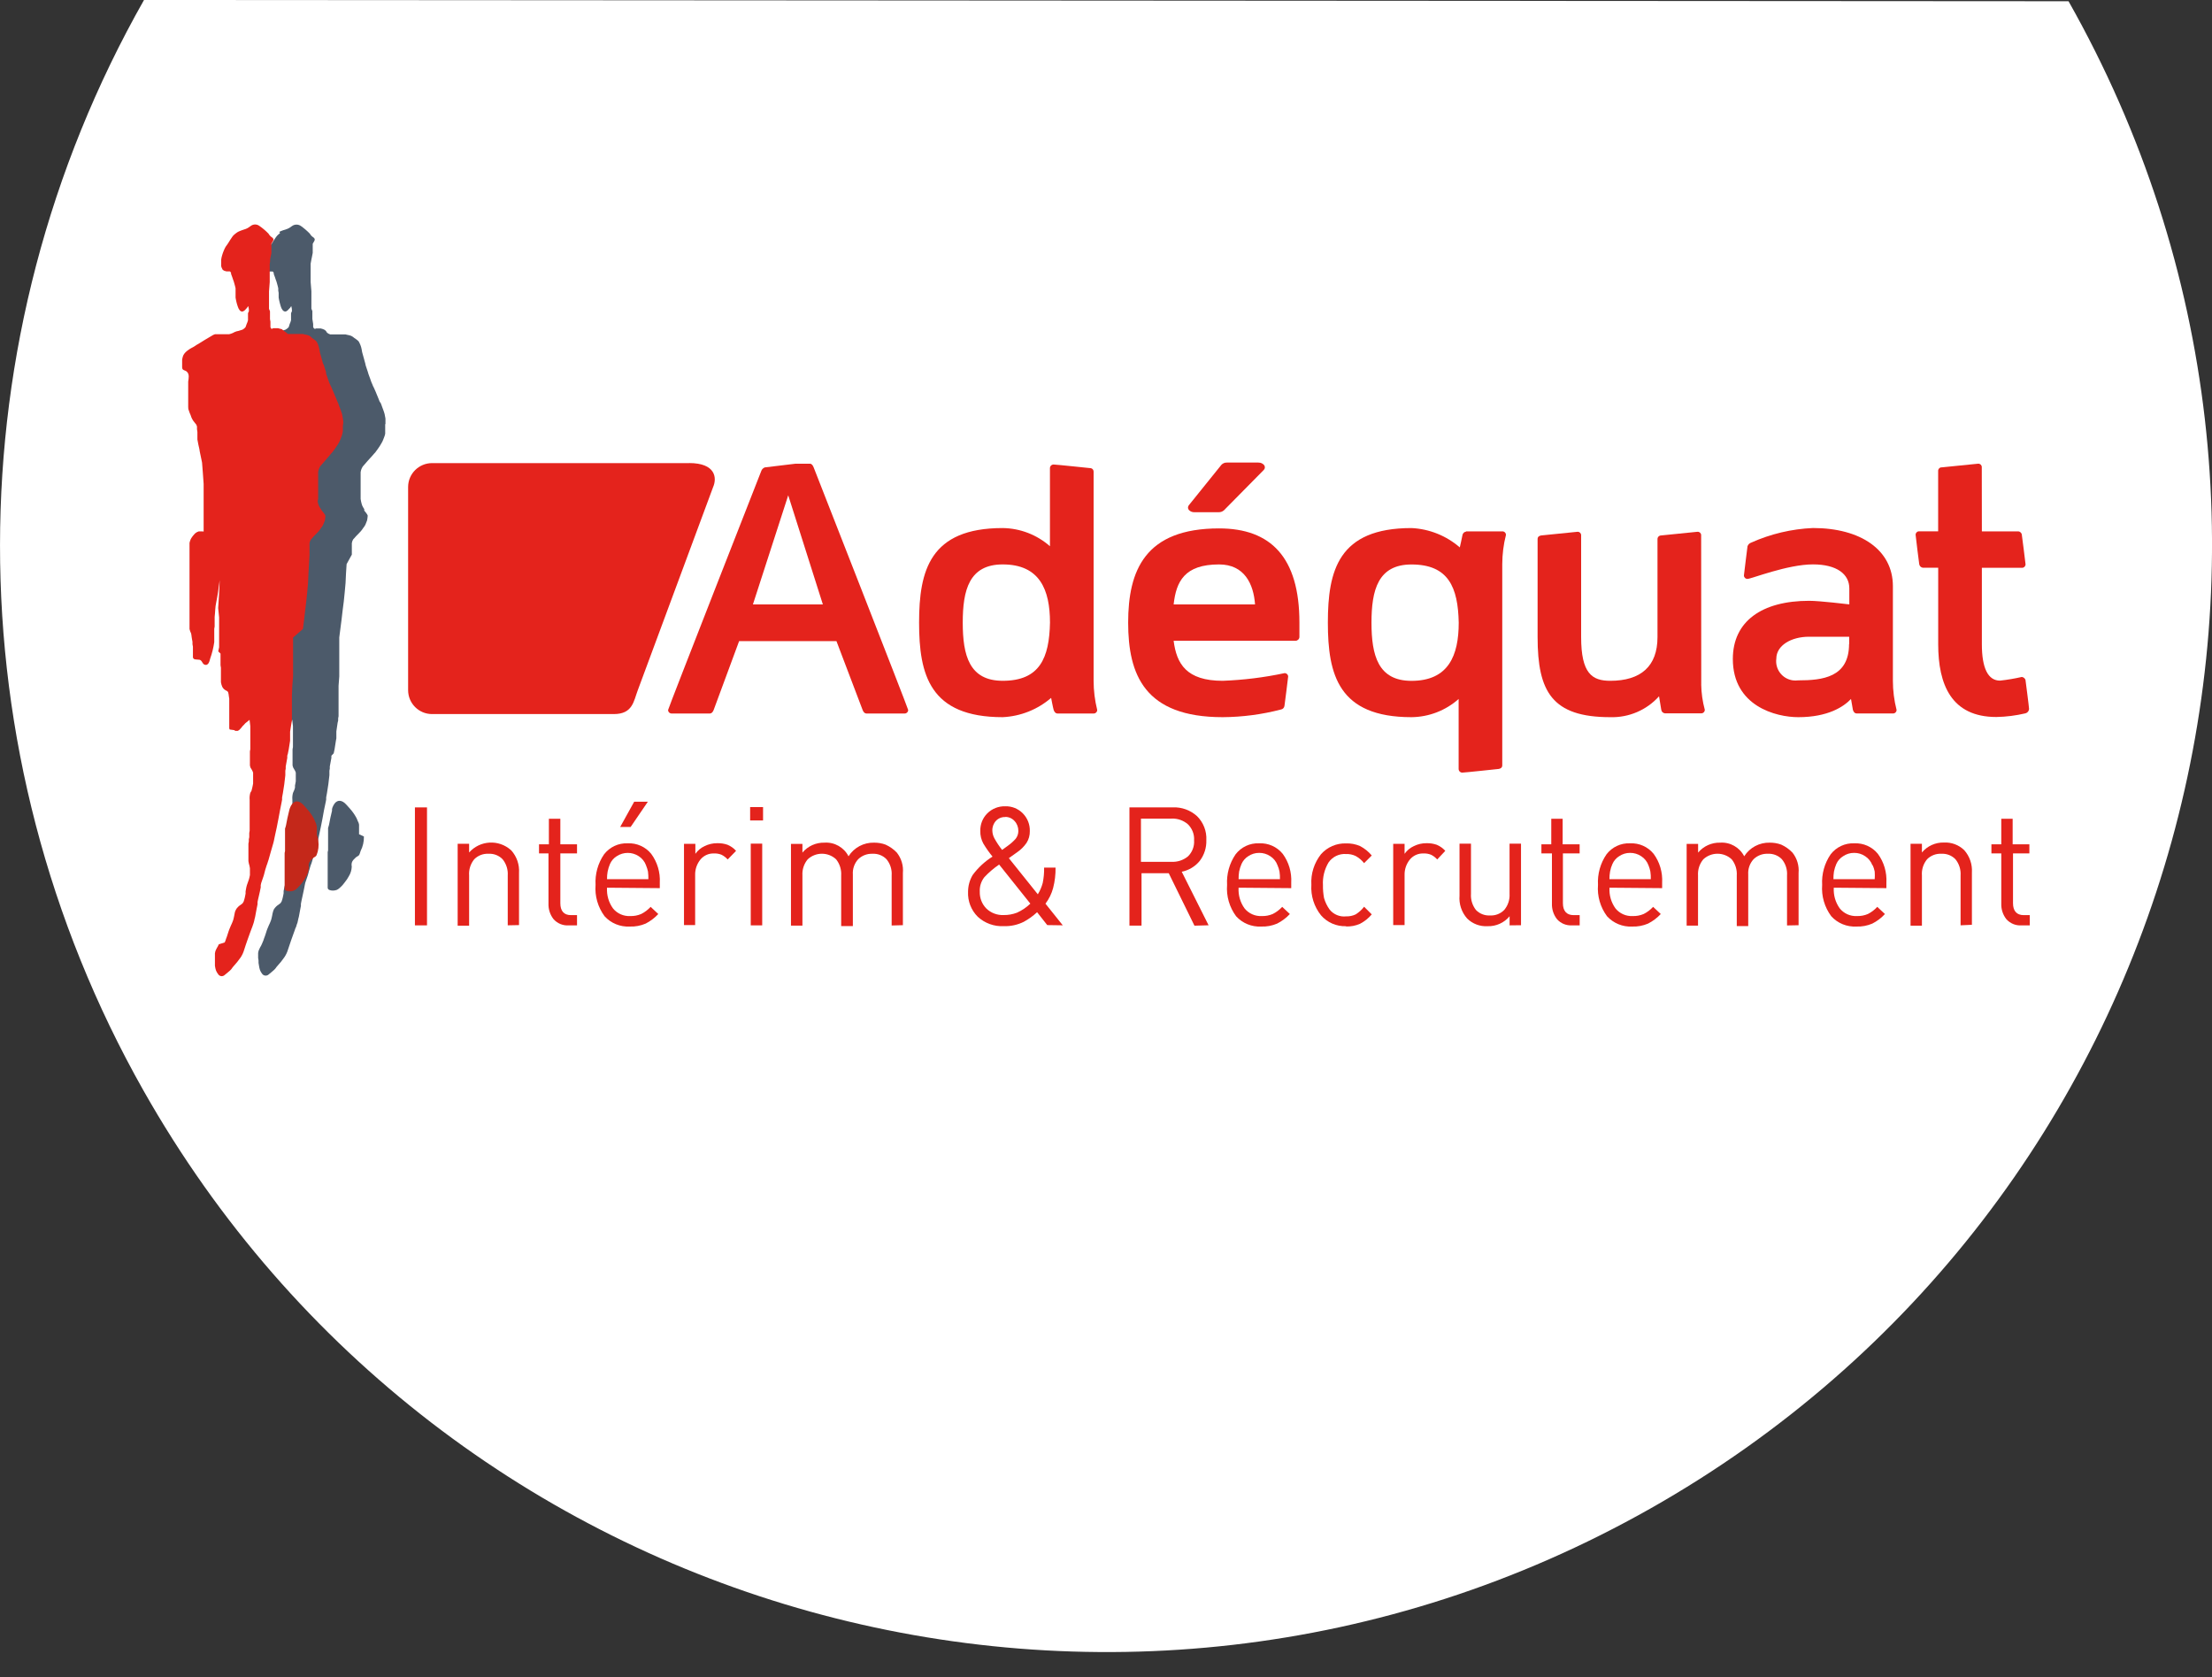 <?xml version="1.0" encoding="UTF-8"?><svg id="a" xmlns="http://www.w3.org/2000/svg" viewBox="0 0 500 379.03"><rect x="0" y="0" width="500" height="379.03" fill="#333333" stroke="none"/><path d="M467.57,.28c67.97,120.17,25.65,272.69-94.52,340.65-120.17,67.97-272.69,25.65-340.65-94.52C-10.85,169.95-10.79,76.4,32.55,0L467.57,.28Z" fill="#fff"/><g><path d="M183.09,104.8c.41,0,.66,.41,.83,.83,0,0,21.36,54.48,21.36,54.81,.02,.43-.31,.79-.74,.81-.03,0-.06,0-.09,0h-8.64c-.33,0-.66-.33-.83-.81l-5.91-15.55h-22l-5.75,15.55c-.17,.48-.5,.81-.83,.81h-8.64c-.43,.03-.8-.29-.83-.72,0-.03,0-.06,0-.09,0-.33,21.05-53.98,21.05-53.98,.13-.39,.43-.69,.81-.83l6.91-.83h3.3Zm-4.92,7.14l-7.98,24.66h15.81l-7.83-24.66Z" fill="#e4231c"/><path d="M237.59,157.73c-3.06,2.63-6.91,4.16-10.94,4.35-16.52,0-18.9-9.62-18.9-21.37s2.44-21.37,18.9-21.37c3.94,.05,7.73,1.51,10.68,4.11v-17.66c0-.45,.38-.81,.83-.81,.48,0,8.21,.81,8.21,.81,.5,0,.83,.35,.83,.83v47.24c0,2.22,.28,4.43,.81,6.58,.02,.43-.31,.79-.74,.81-.02,0-.05,0-.07,0h-8.22c-.33,0-.66-.33-.81-.81s-.57-2.71-.57-2.71m-10.94-30.17c-7.57,0-9.04,5.75-9.04,13.15s1.47,13.15,9.04,13.15c8.38,0,10.52-5.18,10.68-13.15,0-7.4-2.3-13.15-10.68-13.15" fill="#e4231c"/><path d="M265.29,144.82c.66,5.18,2.87,9.04,11.09,9.04,4.69-.18,9.37-.75,13.96-1.73,.43-.03,.8,.29,.83,.72,0,.03,0,.06,0,.09,0,.26-.83,6.58-.83,6.58-.05,.43-.38,.77-.81,.83-4.29,1.12-8.71,1.7-13.15,1.73-17.68,0-21.37-9.62-21.37-21.37s3.78-21.29,20.55-21.29c11.66,0,18.16,6.5,18.16,21.29v3.28c-.04,.47-.43,.83-.9,.83h-27.53Zm0-8.22h18.4c-.33-4.6-2.38-9.04-8.14-9.04-7.81,0-9.69,3.87-10.26,9.04" fill="#e4231c"/><path d="M331.35,120.09h8.22c.43-.03,.8,.29,.83,.72,0,.04,0,.07,0,.11-.55,2.15-.82,4.35-.83,6.57v45.48c0,.48-.33,.74-.81,.81,0,0-7.72,.83-8.22,.83-.46,0-.83-.37-.83-.83v-15.81c-2.94,2.61-6.73,4.07-10.66,4.11-16.52,0-18.9-9.62-18.9-21.37s2.37-21.37,18.9-21.37c4.03,.19,7.87,1.73,10.92,4.37,0,0,.5-2.14,.59-2.71s.5-.83,.81-.83m-12.32,7.4c-7.55,0-9.04,5.75-9.04,13.15s1.49,13.15,9.04,13.15c8.38,0,10.68-5.75,10.68-13.15-.16-7.97-2.3-13.15-10.68-13.15" fill="#e4231c"/><path d="M384.54,154.65c.03,1.94,.3,3.88,.81,5.75,.02,.43-.31,.79-.74,.81-.02,0-.05,0-.07,0h-8.22c-.42-.05-.76-.39-.81-.81l-.5-3.04c-2.8,3.12-6.83,4.84-11.02,4.72-13.15,0-16.43-5.75-16.43-18.09v-22.17c0-.48,.33-.74,.81-.81l8.22-.83c.43-.02,.79,.31,.81,.74,0,.03,0,.06,0,.09v22.98c0,8.22,2.47,9.87,6.58,9.87,6.91,0,10.68-3.28,10.68-9.87v-22.17c0-.45,.38-.81,.83-.81l8.21-.83c.43-.03,.8,.29,.83,.72,0,.04,0,.07,0,.11l.02,33.64Z" fill="#e4231c"/><path d="M418.4,157.97c-1.64,1.73-5.18,4.11-11.92,4.11-5.01,0-14.79-2.47-14.79-13.15,0-8.47,6.5-13.15,17.28-13.15,2.38,0,9.05,.81,9.05,.81v-3.61c0-3.21-2.8-5.43-8.22-5.43-5.75,0-13.96,3.28-14.79,3.28-.43,.02-.79-.31-.81-.74,0-.02,0-.05,0-.07,0-.17,.81-6.58,.81-6.58,.14-.38,.44-.68,.83-.81,4.4-1.97,9.14-3.09,13.96-3.3,10.77,0,18.07,4.94,18.07,13.15v21.37c0,2.22,.28,4.43,.83,6.58,.02,.43-.31,.79-.74,.81-.03,0-.06,0-.09,0h-8.21c-.33,0-.66-.24-.83-.81l-.43-2.47Zm-.41-12.34v-1.73h-9.09c-4.03,0-7.38,1.99-7.38,4.94-.33,2.39,1.35,4.6,3.74,4.92,.39,.05,.79,.05,1.19,0,5.51,0,11.51-.66,11.51-8.22" fill="#e4231c"/><path d="M447.99,120.09h8.22c.44,.03,.8,.39,.81,.83,0,0,.83,6.32,.83,6.57,.03,.43-.29,.8-.72,.83-.04,0-.07,0-.11,0h-9.04v17.28c0,5.43,1.4,8.22,4.11,8.22,1.66-.18,3.3-.46,4.92-.83,.38,.05,.71,.31,.83,.67,0,0,.81,6.15,.81,6.57-.03,.47-.36,.86-.81,.98-2.16,.51-4.37,.79-6.58,.83-10.18,0-13.15-7.33-13.15-16.45v-17.28h-3.46c-.43-.05-.78-.39-.83-.83,0,0-.81-6.24-.81-6.57-.04-.42,.27-.79,.69-.83,.04,0,.08,0,.13,0h4.27v-13.63c-.03-.43,.29-.8,.72-.83,.04,0,.07,0,.11,0l8.22-.83c.43-.02,.79,.31,.81,.74,0,.03,0,.06,0,.09l.02,14.46Z" fill="#e4231c"/><path d="M155.76,104.66h-58.08c-2.99,0-5.42,2.4-5.43,5.39,0,.01,0,.02,0,.03v45.89c0,2.99,2.42,5.41,5.41,5.41,0,0,.01,0,.02,0h41.06c4.3,0,4.48-2.92,5.43-5.41l17.02-45.89c.92-2.11,.54-5.43-5.43-5.43" fill="#e4231c"/><path d="M284.49,104.54h-7.17c-.48-.02-.94,.18-1.26,.54l-7.34,9.11c-.25,.31-.25,.75,0,1.05,.32,.35,.78,.54,1.26,.52h5.49c.44,.01,.86-.14,1.19-.43l9-9.12c.3-.29,.34-.76,.09-1.09-.31-.37-.78-.59-1.26-.57" fill="#e4231c"/><path d="M87.13,95.76v-1.16l-.1-.54-.1-.52-.16-.52-.16-.45-.17-.45-.17-.47-.17-.47-.31-.48-.17-.45-.71-1.73-.19-.43-.19-.43-.21-.41-.17-.43-.19-.43-.17-.47-.16-.47-.17-.45-.17-.47-.14-.48-.16-.48-.16-.48-.16-.48-.12-.54-.14-.5-.14-.52-.14-.5-.14-.5-.14-.52-.09-.54-.12-.52-.16-.48-.19-.43-.21-.4-.29-.28-.35-.26-.35-.24-.33-.26-.36-.21-.43-.14-.48-.1-.41-.1h-3.44l-.38-.16-.33-.22-.26-.41-.33-.26-.4-.17-.45-.12h-1.07l-.22,.1h0l-.19-.09-.12-.12-.1-.26v-.64l-.09-.57-.09-.57v-1.76l-.22-.57v-3.92l-.17-2.09v-4.16l.09-.48,.09-.5,.1-.47,.09-.47,.1-.5v-2.07c0-.07,.38-.55,.45-.85s-.16-.52-.57-.78c-.22-.19-.4-.41-.54-.66-.62-.64-1.3-1.22-2.02-1.73-.59-.41-1.38-.41-1.97,0-.24,.14-.47,.3-.69,.47l-.41,.19-.47,.17-.47,.14-.45,.17-.41,.19,.17,.29-.33,.26-.33,.31-.26,.33-.24,.35-.24,.35-.22,.36-.22,.35-.24,.36-.26,.35-.21,.36-.19,.4-.17,.41-.16,.43-.14,.45-.12,.45v2.13l.12,.36,.1,.21,.12,.21,.14,.12,.19,.12h.97l.14,.1,.12,.22v.21l.12,.35,.17,.45,.16,.5,.17,.45,.14,.5,.14,.5,.12,.52v.52l.09,.5v1.07l.1,.55,.12,.52,.14,.52s.14,.43,.14,.47c.16,.5,.54,1.23,1.16,1.07,.24-.11,.45-.27,.6-.48,.24-.21,.44-.45,.59-.73,.1,.34,.16,.7,.16,1.05,0,.21-.19,.41-.21,.6v1.54l-.14,.47-.17,.4-.14,.45-.1,.28-.31,.28-.38,.26-.45,.14-.43,.14-.35,.22-.43,.14-.38,.22-.41,.16-.43,.12h-3.52l-.4,.16-.36,.21-1.52,.88-1.5,.95-.38,.21-.38,.24-.36,.22-.28,.12-.38,.24-.38,.22-.35,.28-.31,.28-.31,.36-.21,.4-.12,.45-.1,.47v1.69c0,.78,.6,.62,1.04,.98s.43,1.54,.33,2.28v6.29l.28,.81,.26,.62c.16,.64,.47,1.23,.9,1.73,.38,.52,.28,.19,.52,.88v1.21l.09,.57v.55l.09,.59,.1,.54v.54l.12,.54,.14,.52,.09,.57,.52,2.32,.21,2.42,.21,2.44v7.22l.09,.55v.57l.66,.62v1.81l-.1,.16h-.1l-.21-.12h-.16l-.31-.14h-.93l-.4,.17-.36,.24-.28,.29-.28,.33-.24,.33-.22,.38-.17,.43-.12,.45v19.46c.08,.35,.21,.68,.36,1,.06,.26,.1,.53,.12,.79l.09,.55,.1,.57v.54l.09,.55v2.4c.12,.5,.52,.47,.98,.5s.64,0,.9,.26,.33,.69,.69,.85c1,.43,1.21-.95,1.33-1.33,.42-1.2,.73-2.44,.92-3.7v-3.08l.09-.5v-2.18c.16-1.09,.1-2.14,.36-3.23s.67-3.94,.76-5.03c0,1.47-.24,4.77-.33,6.22l.09,.1,.79,2.06v6.74l-.1,.47-.12,.47-.12,.47v5.89l.09,.57,.1,.52,.19,.47c.13,.3,.35,.55,.62,.73,.22,.17,.57,.22,.69,.5,.09,.3,.15,.6,.17,.92l.09,.57v6.7l.12,.24,.1,.14,.21,.16h1.42l.22-.12h.14l.21-.22,.29-.35,.26-.31,.28-.29,.31-.31,.97-.79,.16,1.45v4.68l-.09,.52v3.65l.14,.47,.21,.36,.22,.38,.16,.4v1.99l-.09,.48-.09,.47v.47l-.14,.47c-.09,.24-.19,.48-.31,.71-.14,.51-.19,1.04-.14,1.57v6.96l-.09,.48v.97l-.1,.47-.09,.48-.09,.48v3.39l.1,.54,.1,.54,.14,.52-.97,.59v1.56l-.09,.47-.12,.47-.16,.45-.14,.41-.16,.43-.12,.45-.1,.48-.09,.5v.48l-.09,.48-.1,.48-.12,.45-.14,.43-.24,.38-.33,.26-.35,.24-.33,.29-.28,.31-.24,.35-.16,.43-.12,.47-.09,.47-.1,.47-.12,.47-.16,.43-.17,.41-.19,.4-.17,.41-.17,.4-.16,.43-.14,.45-.14,.43-.14,.41-.17,.45-.14,.43-.17,.41-.17,.4-.19,.41-.21,.36-.19,.4-.17,.4-.1,.48v1.12l.09,.57v.55l.09,.55,.1,.57,.14,.5,.19,.41,.24,.36c.27,.47,.88,.63,1.35,.36,.02-.01,.05-.03,.07-.04,.47-.36,.83-.69,1.28-1.07s.52-.67,.81-.95c.58-.62,1.11-1.29,1.59-1.99,.36-.53,.63-1.11,.81-1.73,.24-.71,.47-1.45,.73-2.16l.62-1.73,.16-.43,.14-.43,.19-.41,.12-.43,.17-.45,.1-.45,.1-.47,.12-.45,.36-1.94,.1-.48v-.48l.09-.48,.1-.48,.41-1.9,.09-.43,.1-.5,.09-.48,.1-.47,.59-1.73,.12-.45,.12-.47,.14-.45,.12-.43,.14-.45,.17-.43,.14-.45,.12-.41,.52-1.83,.5-1.73,.12-.45,.1-.45,.1-.48,.1-.47,.41-1.9,.38-1.92,.35-1.94,.4-1.9,.09-.5v-.48l.09-.5,.09-.48,.31-1.99,.24-2.04v-1.02l.09-.48v-.48l.36-1.95v-.48l.52-.54,.1-.47,.1-.48,.31-1.97,.09-.48v-1.56l.29-1.97,.12-.48v-.5l.09-.48v-6.88l.16-2.11v-8.81l.26-2.04,.26-2.02,.24-2.06,.26-2.02,.21-2.07,.19-2.09,.1-2.14,.14-2.14,1.18-2.14v-2.61l.12-.47,.21-.4,.28-.29,.28-.33,.28-.29,.31-.31,.29-.31,.29-.31,.26-.33,.24-.35,.26-.35,.22-.36,.17-.41,.24-.62c.07-.34,.11-.69,.14-1.04,0-.29-.78-1.16-.78-1.16v-.33s-.22-.35-.22-.35l-.22-.41-.16-.48-.12-.5-.1-.57v-6.05l.1-.48,.16-.41,.21-.38,1.11-1.28,1.16-1.28,.28-.33,.29-.31,.24-.33,.26-.35,.24-.35,.24-.35,.22-.36,.22-.38,.21-.38,.17-.41,.16-.41,.16-.43,.12-.47v-2.18l.09-.02Z" fill="#4c5a6a"/><path d="M81.16,188.55v-2.19l-.1-.41-.17-.35c-.17-.5-.41-.98-.71-1.42-.19-.29-.4-.6-.66-.93s-.83-.97-1.26-1.43c-.95-1.05-1.92-1.09-2.59-.28-.22,.29-.39,.61-.52,.95l-.1,.36v.38l-.36,1.54-.31,1.59-.1,.38-.12,.36v5.08l-.09,.4v8.02c0,.52,.59,.66,1.19,.67,.3,0,.6-.06,.88-.16l.33-.19,.28-.22,.26-.24,.26-.26,.24-.26,.22-.28,.22-.28c.35-.43,.66-.89,.92-1.38,.39-.64,.61-1.37,.64-2.13-.16-1,.17-1.4,.92-2.09,.21-.19,.52-.29,.71-.5s.24-.67,.38-.97c.51-1.01,.77-2.13,.74-3.27l-1.09-.5Z" fill="#4c5a6a"/><path d="M71.63,188.73v-1.78l-.09-.43-.1-.41-.17-.35c-.18-.5-.41-.98-.71-1.42-.19-.29-.4-.6-.66-.93s-.83-.98-1.26-1.45c-.97-1.05-1.92-1.09-2.59-.28-.23,.28-.4,.61-.52,.95l-.12,.38-.09,.38-.36,1.54-.31,1.59-.1,.38-.12,.36v5.1l-.09,.4v8.02c0,.54,.59,.66,1.19,.66,.31,0,.61-.04,.9-.16l.31-.17,.28-.22,.26-.24,.26-.28,.26-.26,.21-.26,.24-.28c.34-.44,.64-.91,.9-1.4,.39-.64,.62-1.37,.66-2.13-.16-1,.17-1.42,.92-2.09,.21-.19,.52-.29,.71-.5s.24-.67,.38-.98c.27-1.07,.26-2.18-.02-3.25l-.16-.48Z" fill="#c4281a"/><path d="M77.59,95.75v-.55l-.09-.59-.09-.55-.1-.52-.17-.5-.16-.47-.19-.45-.17-.47-.16-.47-.22-.47-.16-.43-.73-1.73-.19-.45-.17-.41-.21-.43-.19-.41-.19-.45-.17-.47-.16-.45-.16-.47-.17-.47-.07-.57-.16-.48-.16-.48-.14-.48-.22-.45-.14-.52-.14-.5-.14-.5-.14-.5-.14-.52-.09-.54-.12-.52-.16-.54-.19-.43-.22-.38-.28-.24-.35-.26-.35-.24-.35-.35-.36-.21-.43-.14-.48-.09-.45-.12h-3.4l-.36-.33-.35-.24-.33-.26-.33-.26-.41-.1-.45-.12h-1.07l-.22,.12h-.19l-.12-.12-.1-.26v-1.21l-.1-.57v-1.78l-.22-.55v-3.92l.16-2.11v-4.16l.09-.5v-.5l.1-.47,.09-.47,.1-.48v-2.09c0-.07,.36-.55,.45-.85s-.16-.52-.57-.78c-.22-.19-.4-.42-.54-.67-.62-.64-1.3-1.22-2.04-1.73-.58-.45-1.39-.45-1.97,0-.24,.14-.47,.3-.69,.47l-.41,.19-.47,.16-.47,.16-.45,.17-.41,.19-.36,.24-.33,.26-.33,.29-.26,.33-.24,.36-.24,.35-.22,.36-.22,.35-.24,.36-.26,.35-.21,.36-.19,.4-.17,.41-.16,.43-.14,.45-.12,.45-.09,.52v1.49l.12,.36,.1,.19,.1,.22,.16,.12,.19,.12,.54,.16h.76l.14,.12,.12,.22v.21l.12,.33,.17,.47,.16,.48,.17,.47,.14,.5,.14,.5,.12,.52v2.11l.1,.54,.12,.54,.14,.5s.14,.45,.16,.48c.16,.48,.52,1.23,1.14,1.05,.25-.1,.46-.26,.62-.47,.23-.22,.42-.47,.57-.74,.12,.35,.17,.71,.17,1.07,0,.21-.21,.4-.21,.6v1.54l-.14,.45-.17,.41-.16,.45-.1,.26-.29,.29-.38,.26-.45,.14-.45,.14-.45,.1-.43,.16-.4,.21-.41,.16-.43,.12h-3.2l-.4,.16-.36,.21-1.52,.9-1.5,.93-.38,.21-.38,.26-.36,.22-.4,.21-.38,.22-.35,.24-.35,.26-.31,.29-.28,.33-.22,.38-.14,.45-.1,.47v1.71c0,.78,.59,.62,1.02,.98,.69,.57,.45,1.54,.35,2.28v5.68l.03,.52,.28,.81,.26,.62c.17,.61,.48,1.17,.9,1.64,.38,.54,.28,.19,.52,.88v.62l.09,.6v1.71l.1,.52,.1,.55,.12,.54,.12,.52,.09,.57,.52,2.51,.19,2.44,.17,2.4v10.78l-.1,.16h.59l-.21-.12h-.16l-.31-.1h-.92l-.41,.17-.36,.24-.28,.29-.28,.33-.24,.33-.22,.36-.17,.43-.12,.45v19.47c.08,.35,.2,.68,.36,1,.06,.26,.1,.53,.12,.79l.09,.55,.1,.55v.55l.1,.54v2.42c.12,.5,.54,.47,.98,.5,.45,.03,.64,0,.9,.28s.33,.67,.69,.85c1.02,.41,1.21-.97,1.33-1.35,.43-1.2,.74-2.45,.92-3.72v-3.01l.09-.52v-2.16c.14-1.11,.1-2.16,.35-3.27s.67-3.92,.78-5.03c0,1.47-.24,4.77-.33,6.24v.1l.21,2.06v6.74l-.1,.47-.1,.47,.52,.5v2.63l.09,.57v3.27l.12,.54,.17,.47c.14,.3,.36,.55,.64,.73,.22,.17,.55,.22,.69,.5,.09,.3,.15,.6,.17,.92l.09,.57v6.72l.12,.24,1.02,.14,.21,.16h.57l.22-.12,.14-.1,.21-.22,.29-.33,.26-.33,.29-.28,.29-.33,.97-.78,.17,1.43v5.22l-.09,.48v3.18l.12,.47,.22,.35,.22,.4,.16,.4v2.47l-.09,.47-.1,.47-.12,.47c0,.26-.24,.47-.33,.71-.14,.52-.19,1.06-.14,1.59v6.96l-.09,.48v.97l-.1,.47v.5l-.09,.48v3.96l.1,.54,.14,.52,.1,.54v1.56l-.1,.47-.12,.48-.16,.45-.14,.4-.16,.45-.12,.45-.09,.47-.09,.52v.48l-.09,.48-.1,.48-.12,.45-.14,.43-.24,.38-.33,.26-.35,.24-.33,.29-.28,.31-.22,.35-.19,.43-.1,.47-.09,.47-.1,.47-.12,.47-.16,.43-.17,.41-.19,.41-.17,.4-.17,.41-.16,.43-.14,.43-.14,.43-.14,.43-.17,.45-.14,.43-.17,.41-1.33,.41-.19,.41-.21,.36-.21,.4-.17,.4-.1,.48v2.8l.1,.57,.14,.5,.21,.43,.24,.35c.25,.47,.84,.65,1.31,.39,.04-.02,.07-.04,.11-.07,.47-.36,.83-.69,1.28-1.07s.52-.69,.81-.97c.57-.62,1.11-1.28,1.59-1.97,.36-.53,.63-1.11,.81-1.73,.24-.73,.47-1.47,.73-2.18l.62-1.73,.16-.43,.16-.43,.17-.43,.14-.41,.16-.47,.12-.43,.1-.48,.12-.45,.36-1.94,.1-.48,.09-.48v-.48l.1-.5,.43-1.88,.09-.45,.1-.48v-.5l.1-.47,.59-1.73,.12-.45,.12-.47,.12-.45,.14-.43,.14-.45,.16-.43,.14-.45,.14-.41,.52-1.85,.5-1.73,.12-.43,.1-.45,.1-.5,.1-.47,.41-1.88,.38-1.94,.36-1.94,.38-1.92,.09-.48v-.48l.09-.52,.09-.48,.31-1.99,.24-2.04v-1.02l.09-.48v-.48l.35-1.95v-.5l.14-.47,.09-.47,.1-.48,.31-1.97v-2.04l.31-1.97,.1-.48v-5.7l.09-2.18,.17-2.13v-8.81l2.23-1.94,.26-2.04,.24-2.06,.24-2.02,.22-2.07,.19-2.09,.1-2.16,.12-2.16,.12-2.14v-2.63l.12-.47,.21-.38,.28-.31,.28-.33,.28-.29,.31-.31,.29-.31,.29-.31,.26-.33,.24-.35,.26-.35,.22-.36,.17-.41,.26-.62s.09-.5,.12-1.05c0-.29-.78-1.16-.78-1.16l-.24-.38-.24-.36-.22-.4-.16-.48-.12-.52,.12-.55v-6.07l.1-.5,.16-.4,.21-.4,1.11-1.28,1.11-1.3,.28-.33,.28-.31,.24-.33,.26-.35,.24-.35,.24-.35,.24-.36,.22-.38,.19-.38,.17-.41,.16-.43,.16-.41,.12-.48,.09-.48v-1.11l.07-.59Z" fill="#e4231c"/><rect x="93.79" y="182.47" width="2.73" height="26.66" fill="#e4231c"/><path d="M114.77,209.13v-11.28c.09-1.32-.33-2.63-1.16-3.66-.83-.86-2-1.31-3.2-1.24-1.2-.06-2.37,.39-3.21,1.24-.84,1.03-1.26,2.34-1.16,3.66v11.35h-2.59v-18.51h2.59v1.97c2.45-2.76,6.68-3.01,9.44-.55,.04,.03,.08,.07,.11,.1,1.23,1.39,1.85,3.21,1.73,5.06v11.8l-2.56,.05Z" fill="#e4231c"/><path d="M128.6,209.13c-1.3,.11-2.58-.41-3.46-1.38-.8-1.01-1.21-2.27-1.16-3.56v-11.32h-2.14v-2.06h2.23v-5.77h2.59v5.77h3.77v2.06h-3.77v11.25c0,1.73,.79,2.7,2.4,2.7h1.37v2.32h-1.83Z" fill="#e4231c"/><path d="M142.56,186.89h-2.37l3.16-5.7h3.09l-3.89,5.7Zm3.46,8.64c-.31-.83-.88-1.54-1.62-2.02-1.52-1.01-3.49-1.01-5.01,0-.66,.41-1.18,1.02-1.5,1.73-.24,.56-.42,1.13-.54,1.73-.1,.57-.15,1.15-.14,1.73h9.35c.01-.58-.02-1.15-.09-1.73-.1-.49-.26-.96-.45-1.42m-8.81,5.08c-.1,1.66,.37,3.31,1.35,4.67,.94,1.16,2.38,1.8,3.87,1.73,.86,.03,1.71-.13,2.51-.47,.8-.4,1.52-.95,2.13-1.61l1.73,1.62c-.82,.88-1.78,1.61-2.85,2.16-1.14,.49-2.37,.72-3.61,.67-2.15,.11-4.24-.74-5.68-2.33-1.51-2.04-2.24-4.55-2.04-7.08-.14-2.45,.53-4.88,1.92-6.91,1.27-1.65,3.26-2.58,5.34-2.49,2.05-.1,4.03,.79,5.32,2.38,1.38,1.88,2.07,4.18,1.94,6.51v1.24l-11.91-.1Z" fill="#e4231c"/><path d="M164.47,194.22c-.39-.43-.86-.79-1.38-1.05-.55-.22-1.14-.32-1.73-.29-1.18-.04-2.31,.48-3.06,1.4-.78,.98-1.2,2.2-1.17,3.46v11.32h-2.52v-18.35h2.57v2.25c.53-.75,1.24-1.35,2.07-1.73,.89-.45,1.88-.68,2.89-.67,.79-.02,1.57,.1,2.32,.36,.73,.31,1.39,.77,1.92,1.37l-1.9,1.95Z" fill="#e4231c"/><path d="M169.7,190.66h2.59v18.47h-2.59v-18.47Zm-.14-8.26h2.92v3.02h-2.92v-3.02Z" fill="#e4231c"/><path d="M201.55,209.13v-11.28c.1-1.32-.32-2.64-1.16-3.66-.83-.86-2-1.31-3.2-1.24-1.19-.04-2.34,.4-3.2,1.23-.86,.94-1.3,2.19-1.21,3.46v11.65h-2.64v-11.42c.09-1.32-.32-2.63-1.14-3.66-1.81-1.69-4.62-1.69-6.43,0-.84,1.01-1.27,2.31-1.19,3.63v11.35h-2.59v-18.47h2.59v1.97c1.23-1.48,3.07-2.3,4.99-2.25,2.26-.15,4.39,1.06,5.43,3.08,1.25-1.98,3.46-3.15,5.81-3.08,.88,0,1.75,.14,2.57,.45,.95,.43,1.82,1.04,2.54,1.8,1.03,1.3,1.52,2.95,1.37,4.6v11.8l-2.54,.07Z" fill="#e4231c"/><path d="M227.23,184.65c-.8-.03-1.56,.28-2.11,.86-.56,.61-.85,1.42-.81,2.25,.02,.61,.19,1.2,.48,1.73,.51,.91,1.08,1.78,1.73,2.59l1.35-.98c.63-.45,1.21-.97,1.73-1.56,.38-.5,.59-1.1,.59-1.73,.01-.84-.29-1.65-.86-2.26-.54-.61-1.33-.95-2.14-.93m-1.35,10.77c-1.21,.83-2.33,1.78-3.33,2.85-.73,.92-1.1,2.08-1.04,3.25-.05,1.43,.48,2.82,1.49,3.84,1.04,1,2.45,1.53,3.89,1.47,1.04,.02,2.07-.17,3.04-.54,1.11-.5,2.13-1.19,3.01-2.04l-7.05-8.83Zm10.89,13.69l-2.3-2.92c-.92,.85-1.94,1.59-3.04,2.18-1.4,.69-2.94,1.02-4.49,.97-2.17,.11-4.29-.65-5.89-2.13-1.49-1.48-2.28-3.52-2.19-5.62,0-1.35,.36-2.67,1.05-3.82,1.22-1.65,2.74-3.06,4.48-4.15-.77-.94-1.47-1.93-2.09-2.97-.46-.87-.7-1.84-.67-2.82-.04-1.49,.53-2.94,1.59-3.99,1.07-1.06,2.54-1.63,4.04-1.59,1.5-.05,2.94,.54,3.99,1.61,1.05,1.07,1.62,2.51,1.57,4.01,.02,.93-.23,1.85-.73,2.64-.57,.83-1.28,1.54-2.11,2.11l-1.9,1.35,6.55,8.17c.5-.8,.87-1.67,1.11-2.57,.23-1.14,.34-2.3,.31-3.46h2.59c.02,1.56-.16,3.11-.55,4.61-.34,1.28-.93,2.48-1.73,3.54l3.91,4.89-3.49-.05Z" fill="#e4231c"/><path d="M264.81,185.01h-6.91v9.76h6.91c1.35,.07,2.67-.37,3.72-1.23,.97-.95,1.48-2.27,1.38-3.63,.09-1.36-.43-2.68-1.4-3.63-1.02-.88-2.35-1.34-3.7-1.28m5.18,24.19l-5.81-11.85h-6.15v11.85h-2.73v-26.73h9.81c2.02-.08,3.99,.64,5.48,2,1.43,1.42,2.2,3.39,2.09,5.41,.06,1.69-.47,3.36-1.5,4.7-1.03,1.26-2.47,2.12-4.06,2.44l6.07,12.1-3.2,.09Z" fill="#e4231c"/><path d="M288.76,195.53c-.3-.83-.87-1.54-1.61-2.02-.74-.5-1.62-.77-2.52-.76-.89-.01-1.76,.26-2.49,.76-.66,.41-1.18,1.02-1.5,1.73-.24,.56-.43,1.13-.55,1.73-.08,.57-.13,1.15-.12,1.73h9.35c.02-.58-.02-1.16-.1-1.73-.1-.49-.25-.96-.45-1.42m-8.8,5.08c-.1,1.66,.37,3.31,1.35,4.67,.94,1.16,2.38,1.8,3.87,1.73,.86,.03,1.71-.13,2.51-.47,.8-.4,1.52-.95,2.13-1.61l1.73,1.62c-.82,.88-1.79,1.61-2.87,2.16-1.14,.49-2.37,.72-3.61,.67-2.14,.11-4.23-.74-5.67-2.33-1.51-2.04-2.24-4.55-2.04-7.08-.14-2.45,.53-4.88,1.92-6.91,1.26-1.65,3.25-2.58,5.32-2.49,2.06-.1,4.04,.78,5.34,2.38,1.38,1.88,2.05,4.19,1.92,6.51v1.24l-11.89-.1Z" fill="#e4231c"/><path d="M304.24,209.32c-2.15,.07-4.22-.83-5.63-2.45-1.57-1.95-2.35-4.42-2.19-6.91-.15-2.49,.63-4.95,2.18-6.91,1.43-1.61,3.5-2.51,5.65-2.44,1.08-.04,2.16,.16,3.16,.59,1.02,.53,1.93,1.26,2.66,2.14l-1.73,1.73c-.52-.66-1.17-1.2-1.9-1.61-.67-.32-1.41-.48-2.16-.45-1.56-.12-3.06,.6-3.96,1.88-.94,1.56-1.39,3.37-1.28,5.18-.02,.96,.07,1.92,.24,2.87,.27,.95,.7,1.84,1.28,2.64,.9,1.1,2.3,1.68,3.72,1.52,.75,.02,1.49-.13,2.16-.45,.73-.46,1.38-1.04,1.9-1.73l1.73,1.73c-.74,.88-1.64,1.6-2.66,2.13-1,.44-2.08,.64-3.16,.6" fill="#e4231c"/><path d="M324.85,194.22c-.39-.44-.86-.8-1.38-1.05-.55-.22-1.14-.32-1.73-.29-1.19-.04-2.33,.48-3.08,1.4-.78,.98-1.2,2.2-1.17,3.46v11.32h-2.57v-18.35h2.57v2.25c.53-.75,1.24-1.35,2.07-1.73,.9-.45,1.88-.68,2.89-.67,.79-.02,1.57,.1,2.32,.36,.73,.31,1.39,.77,1.92,1.37l-1.83,1.95Z" fill="#e4231c"/><path d="M341.23,209.13v-2.06c-1.22,1.48-3.06,2.31-4.98,2.25-1.71,.1-3.39-.53-4.61-1.73-1.26-1.42-1.89-3.29-1.73-5.18v-11.75h2.59v11.34c-.09,1.31,.31,2.61,1.12,3.65,.83,.86,1.99,1.31,3.18,1.24,1.21,.07,2.39-.39,3.23-1.26,.84-1.01,1.27-2.31,1.19-3.63v-11.34h2.59v18.44l-2.59,.03Z" fill="#e4231c"/><path d="M355.33,209.13c-1.28,.08-2.52-.43-3.37-1.38-.8-1.01-1.21-2.27-1.16-3.56v-11.32h-2.38v-2.06h2.23v-5.77h2.57v5.77h3.84v2.06h-3.78v11.25c0,1.73,.81,2.7,2.42,2.7h1.37v2.32h-1.73Z" fill="#e4231c"/><path d="M372.61,195.53c-.31-.83-.88-1.54-1.62-2.02-.74-.5-1.62-.77-2.52-.76-.89-.01-1.76,.26-2.49,.76-.66,.41-1.18,1.02-1.5,1.73-.25,.55-.43,1.13-.54,1.73-.1,.57-.15,1.15-.14,1.73h9.35c.02-.58-.02-1.16-.1-1.73-.1-.49-.24-.96-.43-1.42m-8.81,5.08c-.1,1.66,.37,3.31,1.35,4.67,.94,1.16,2.38,1.8,3.87,1.73,.86,.03,1.71-.13,2.51-.47,.8-.4,1.52-.95,2.13-1.61l1.73,1.62c-.82,.88-1.79,1.61-2.87,2.16-1.14,.49-2.37,.72-3.61,.67-2.14,.11-4.22-.75-5.67-2.33-1.51-2.04-2.24-4.55-2.04-7.08-.14-2.45,.53-4.88,1.92-6.91,1.26-1.65,3.25-2.58,5.32-2.49,2.06-.1,4.04,.78,5.34,2.38,1.38,1.88,2.05,4.19,1.92,6.51v1.24l-11.89-.1Z" fill="#e4231c"/><path d="M403.94,209.13v-11.28c.1-1.32-.32-2.64-1.16-3.66-.83-.86-2-1.31-3.2-1.24-1.19-.05-2.34,.4-3.2,1.23-.86,.94-1.3,2.19-1.21,3.46v11.65h-2.59v-11.42c.09-1.32-.32-2.63-1.14-3.66-1.81-1.69-4.62-1.69-6.43,0-.84,1.01-1.27,2.31-1.19,3.63v11.35h-2.57v-18.47h2.59v1.97c1.23-1.48,3.07-2.3,4.99-2.25,2.26-.15,4.39,1.06,5.43,3.08,1.25-1.98,3.46-3.15,5.81-3.08,.88,0,1.75,.14,2.57,.45,.96,.44,1.82,1.05,2.54,1.81,1.03,1.3,1.52,2.95,1.37,4.6v11.8l-2.61,.05Z" fill="#e4231c"/><path d="M423.23,195.53c-.31-.83-.88-1.54-1.62-2.02-.74-.51-1.61-.77-2.51-.76-.89-.01-1.76,.26-2.49,.76-.67,.41-1.2,1.01-1.52,1.73-.24,.56-.42,1.13-.54,1.73-.09,.57-.13,1.15-.12,1.73h9.33c.04-.58,.04-1.15,0-1.73-.1-.49-.25-.96-.45-1.42m-8.8,5.08c-.1,1.66,.37,3.31,1.35,4.67,.94,1.16,2.37,1.8,3.85,1.73,.86,.03,1.73-.13,2.52-.47,.79-.4,1.51-.95,2.11-1.61l1.73,1.62c-.81,.89-1.78,1.62-2.85,2.16-1.14,.49-2.37,.72-3.61,.67-2.14,.11-4.23-.74-5.67-2.33-1.52-2.04-2.25-4.55-2.06-7.08-.14-2.45,.53-4.88,1.92-6.91,1.27-1.65,3.26-2.58,5.34-2.49,2.06-.1,4.04,.78,5.34,2.38,1.38,1.88,2.05,4.19,1.92,6.51v1.24l-11.89-.1Z" fill="#e4231c"/><path d="M443.17,209.13v-11.28c.09-1.32-.33-2.63-1.16-3.66-.83-.86-2-1.31-3.2-1.24-1.2-.06-2.37,.39-3.21,1.24-.85,1.03-1.27,2.34-1.17,3.66v11.35h-2.57v-18.51h2.57v1.97c1.22-1.47,3.05-2.29,4.96-2.25,1.71-.09,3.38,.53,4.61,1.73,1.23,1.39,1.85,3.21,1.73,5.06v11.8l-2.56,.12Z" fill="#e4231c"/><path d="M456.99,209.13c-1.3,.11-2.58-.41-3.46-1.38-.8-1.01-1.21-2.27-1.16-3.56v-11.32h-2.23v-2.06h2.23v-5.77h2.57v5.77h3.78v2.06h-3.7v11.25c0,1.73,.81,2.7,2.42,2.7h1.37v2.32h-1.83Z" fill="#e4231c"/></g></svg>